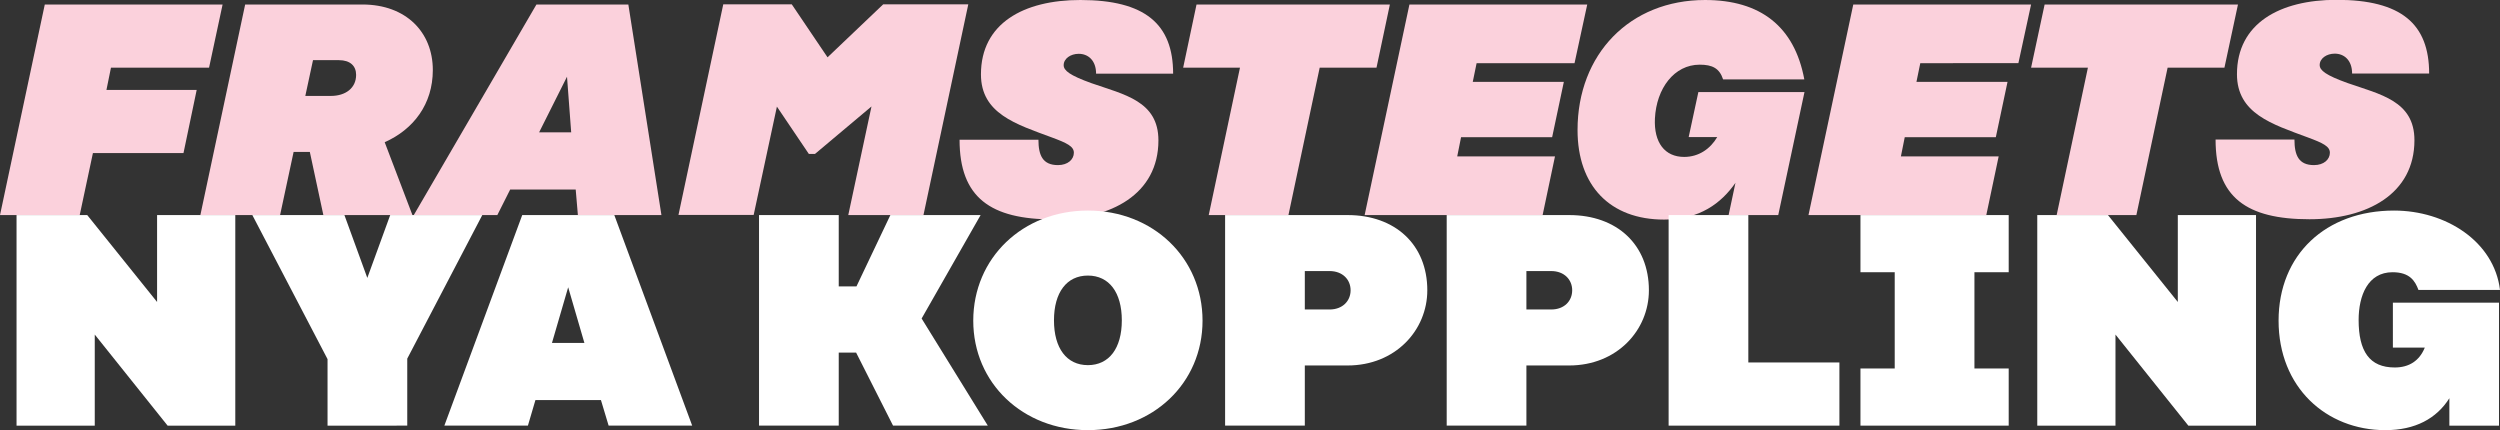 <?xml version="1.0" encoding="utf-8"?>
<!-- Generator: Adobe Illustrator 21.0.0, SVG Export Plug-In . SVG Version: 6.00 Build 0)  -->
<svg version="1.1" id="Layer_1" xmlns="http://www.w3.org/2000/svg" xmlns:xlink="http://www.w3.org/1999/xlink" x="0px" y="0px"
	 viewBox="0 0 1496 257.4" style="enable-background:new 0 0 1496 257.4;" xml:space="preserve">
<rect x="0" y="0" width="1496" height="257.4" fill="#333333" stroke="none"/>
<style type="text/css">
	.st0{fill:#FBD1DC;}
	.st1{fill:#FFFFFF;}
</style>
<g>
	<path class="st0" d="M66.4,40.5l-2.7,13.3h54l-7.9,37.8H55.6l-7.9,37.1H0l26.8-126h106.4l-8.1,37.8H66.4z"/>
	<path class="st0" d="M230.2,85.1l16.6,43.6h-53.3l-8.1-37.8h-9.7l-8.1,37.8h-47.7l26.8-126h70.2C243,2.7,259,19.3,259,41.9
		C259,62.3,247.5,77.4,230.2,85.1z M182.7,57.4H198c8.8,0,15.1-4.7,15.1-12.6c0-5.4-3.6-8.8-10.3-8.8h-15.5L182.7,57.4z"/>
	<path class="st0" d="M344.5,113.4h-39.2l-7.7,15.3h-50l73.4-126H376l19.8,126h-50L344.5,113.4z M341.8,79.2l-2.5-33.3l-16.7,33.3
		H341.8z"/>
	<path class="st0" d="M579.4,2.7l-26.8,126h-45l13.9-65l-33.8,28.4H484l-19.1-28.3l-13.9,64.8h-45l26.8-126h41l21.4,31.7l33.3-31.7
		H579.4z"/>
	<path class="st0" d="M633.1,98.8c5.9,0,9.5-3.4,9.5-7.4c0-3.8-4.1-5.8-13.3-9.2C608,74.3,587,68,587,44.5C587,14,612.5,0,646.5,0
		C685.2,0,702,14.4,702,44.1h-46.1c0-7.9-4.7-11.9-10.4-11.9c-4.9,0-9,2.9-9,6.8c0,3.2,3.6,6.1,16.7,10.8c19.4,6.8,40,10.6,40,34.2
		c0,32.2-28.3,47.3-62.8,47.3c-37.6,0-56.2-13-56.2-47.7h47.2C621.4,92.9,623.9,98.8,633.1,98.8z"/>
	<path class="st0" d="M823.7,40.5h-34l-18.7,88.2h-47.7l18.7-88.2h-34L716,2.7h115.7L823.7,40.5z"/>
	<path class="st0" d="M883.6,37.8L881.3,49h54.5l-7,33.1h-54.5l-2.3,11.5h58.5l-7.4,35.1H816.6l26.8-126h106.4l-7.6,35.1H883.6z"/>
	<path class="st0" d="M1016.3,55.1h63.5l-15.7,73.6h-29.7l4.1-19.3c-8.5,12.2-21.4,22-42.7,22c-32.4,0-51.8-20.2-51.8-53.6
		c0-45.4,31.3-77.8,76.3-77.8c33.1,0,53.5,15.8,59.4,47.5h-48.6c-2.2-6.7-6.5-8.8-14-8.8c-15.3,0-25.9,14.2-26.8,32.2
		c-0.7,14.4,5.9,23,17.5,23c8.8,0,15.7-4.9,19.8-11.9h-17.1L1016.3,55.1z"/>
	<path class="st0" d="M1149.1,37.8l-2.3,11.2h54.5l-7,33.1h-54.5l-2.3,11.5h58.5l-7.4,35.1h-106.4l26.8-126h106.4l-7.6,35.1H1149.1z
		"/>
	<path class="st0" d="M1331.1,40.5h-34l-18.7,88.2h-47.7l18.7-88.2h-34l8.1-37.8h115.7L1331.1,40.5z"/>
	<path class="st0" d="M1384.7,98.8c5.9,0,9.5-3.4,9.5-7.4c0-3.8-4.1-5.8-13.3-9.2c-21.2-7.9-42.3-14.2-42.3-37.8
		c0-30.4,25.6-44.5,59.6-44.5c38.7,0,55.4,14.4,55.4,44.1h-46.1c0-7.9-4.7-11.9-10.4-11.9c-4.9,0-9,2.9-9,6.8
		c0,3.2,3.6,6.1,16.7,10.8c19.4,6.8,40,10.6,40,34.2c0,32.2-28.3,47.3-62.8,47.3c-37.6,0-56.2-13-56.2-47.7h47.2
		C1373,92.9,1375.5,98.8,1384.7,98.8z"/>
	<path class="st1" d="M140.8,128.7v126h-40.5l-43.6-54.5v54.5H9.9v-126h42.3l41.8,52v-52H140.8z"/>
	<path class="st1" d="M243.7,214.6v40.1H196v-39.8l-45-86.2h55.1l13.7,37.6l13.7-37.6h55.1L243.7,214.6z"/>
	<path class="st1" d="M359.6,239.4h-39.2l-4.5,15.3h-50l46.6-126h55.1l46.6,126h-50L359.6,239.4z M349.7,205.2l-9.7-33.3l-9.7,33.3
		H349.7z"/>
	<path class="st1" d="M512.3,211h-10.4v43.7h-47.7v-126h47.7v42.7h10.6l20.3-42.7h54l-35.3,61.9l39.6,64.1h-56.7L512.3,211z"/>
	<path class="st1" d="M719.6,191.9c0,37.4-29.7,65.5-68.6,65.5c-38.9,0-68.6-28.1-68.6-65.5c0-37.6,29.7-65.9,68.6-65.9
		C689.9,126,719.6,154.3,719.6,191.9z M630.7,191.7c0,16.7,7.6,26.8,20.3,26.8s20.3-10.1,20.3-26.8s-7.6-26.8-20.3-26.8
		S630.7,175,630.7,191.7z"/>
	<path class="st1" d="M854.1,173.7c0,23.9-19.1,45-47.7,45h-25.6v36h-47.7v-126h73.3C835,128.7,854.1,146.5,854.1,173.7z
		 M808.2,173.7c0-6.3-4.7-11.5-12.6-11.5h-14.8v23h14.8C803.5,185.2,808.2,180,808.2,173.7z"/>
	<path class="st1" d="M986.7,173.7c0,23.9-19.1,45-47.7,45h-25.6v36h-47.7v-126H939C967.7,128.7,986.7,146.5,986.7,173.7z
		 M940.8,173.7c0-6.3-4.7-11.5-12.6-11.5h-14.8v23h14.8C936.2,185.2,940.8,180,940.8,173.7z"/>
	<path class="st1" d="M1100.7,216.9v37.8h-81.5h-20.7v-126h47.7v88.2H1100.7z"/>
	<path class="st1" d="M1181.5,162.9v57.6h20.5v34.2h-88.7v-34.2h20.5v-57.6h-20.5v-34.2h88.7v34.2H1181.5z"/>
	<path class="st1" d="M1350,128.7v126h-40.5l-43.6-54.5v54.5h-46.8v-126h42.3l41.8,52v-52H1350z"/>
	<path class="st1" d="M1431.9,181.1h63.5v73.6h-29.7v-16.4c-7.7,12.2-20.5,19.1-38.3,19.1c-35.5,0-63.9-25.7-63.9-65.5
		c0-39.6,28.3-65.9,69.1-65.9c31,0,59.9,18.5,63.4,47.5h-48.8c-2-5.4-5.2-10.6-15.5-10.6c-14.8,0-20.3,14-20.3,28.6
		c0,18.7,6.5,28.4,21.6,28.4c8.6,0,14.8-4,18-11.9h-19.1V181.1z"/>
</g>
</svg>
